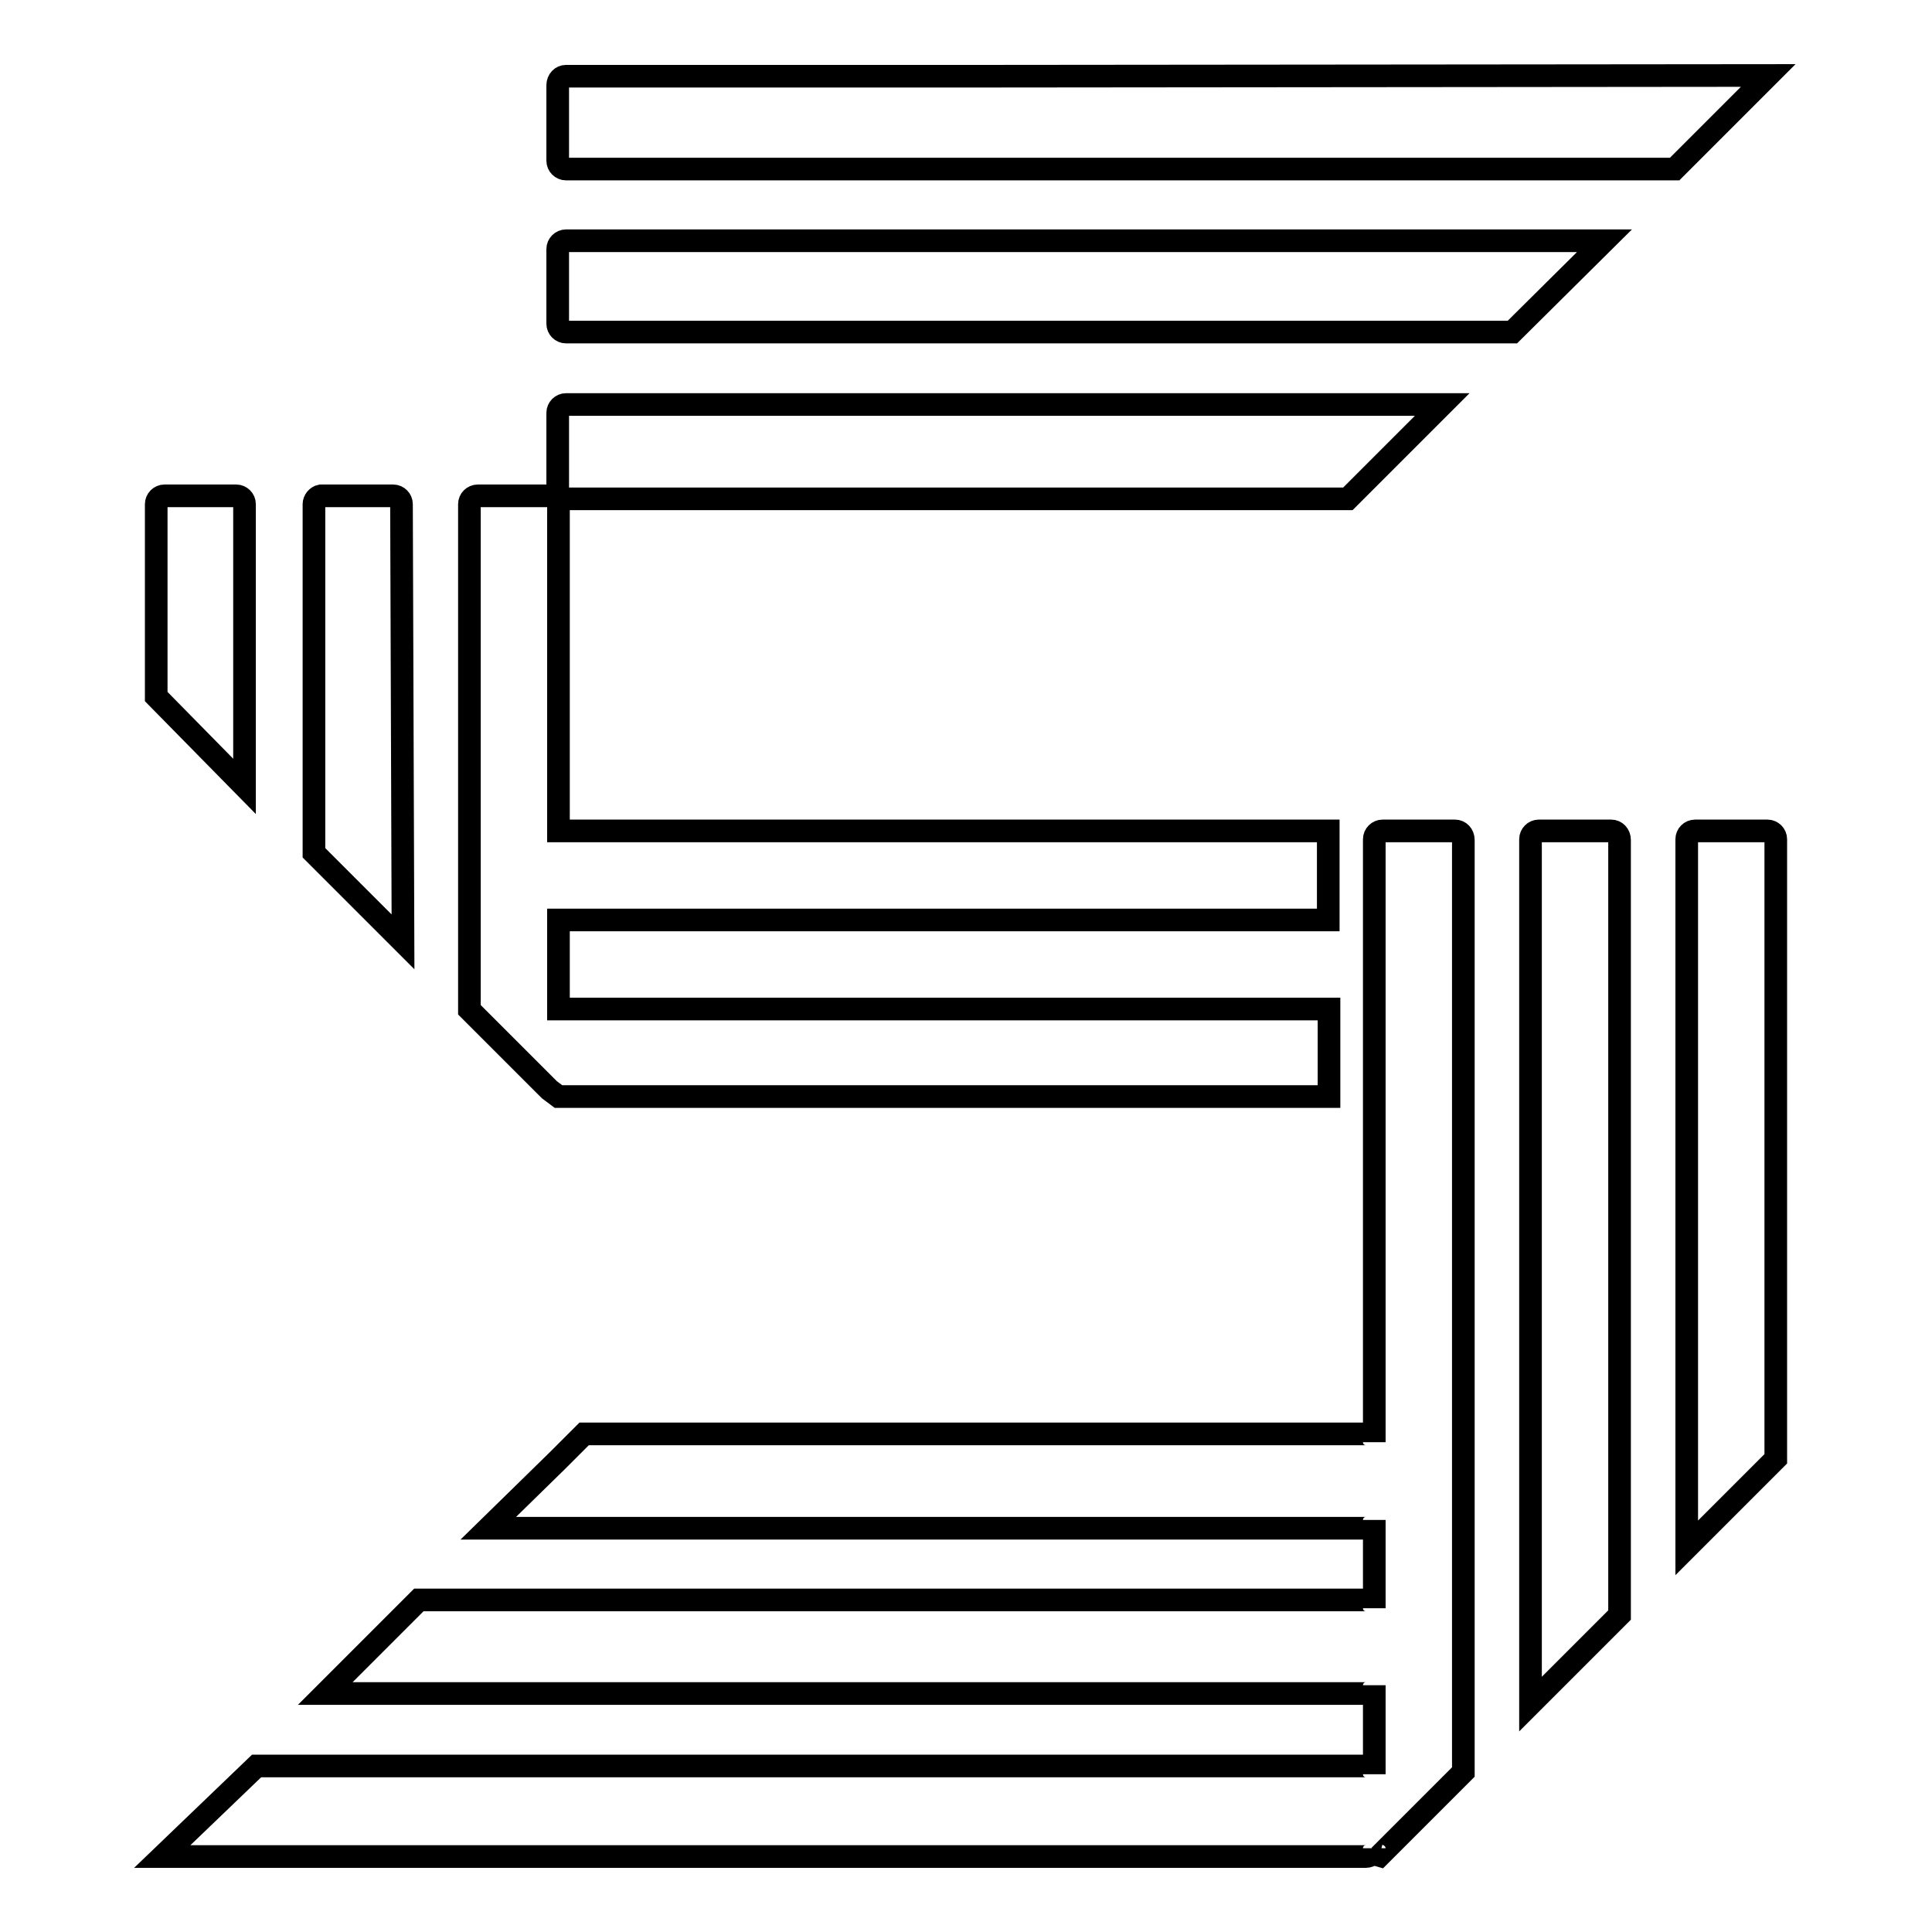 <?xml version="1.0" encoding="utf-8"?>
<!-- Svg Vector Icons : http://www.onlinewebfonts.com/icon -->
<!DOCTYPE svg PUBLIC "-//W3C//DTD SVG 1.1//EN" "http://www.w3.org/Graphics/SVG/1.1/DTD/svg11.dtd">
<svg version="1.1" xmlns="http://www.w3.org/2000/svg" xmlns:xlink="http://www.w3.org/1999/xlink" x="0px" y="0px" viewBox="0 0 256 256" enable-background="new 0 0 256 256" xml:space="preserve">
<g> <path stroke-width="3" fill-opacity="0" stroke="#000000"  d="M75,66.1h103.6l3.5-3.5l9-9H75c-0.6,0-1.1,0.5-1.1,1.1v10.2C73.9,65.6,74.4,66.1,75,66.1z M127.5,31.9 c-0.2,0-0.4,0-0.6,0H75c-0.6,0-1.1,0.5-1.1,1.1v9.9c0,0.6,0.5,1.1,1.1,1.1H127c0.2,0,0.4,0,0.6,0h72.8l12.2-12.1H127.5z  M127.5,10.1c-0.2,0-0.4,0-0.6,0H75c-0.6,0-1.1,0.5-1.1,1.2c0,0,0,0,0,0v10c0,0.6,0.5,1.1,1.1,1.1H127c0.2,0,0.4,0,0.6,0h94.3 L234.3,10L127.5,10.1z M234.2,110.1h-9.6c-0.6,0-1.1,0.5-1.1,1.1l0,0v93.9l11.8-11.8v-82.1C235.3,110.6,234.8,110.1,234.2,110.1 L234.2,110.1L234.2,110.1z M213.5,110.1h-9.6c-0.6,0-1.1,0.5-1.1,1.1l0,0v114.6l11.8-11.8V111.3 C214.6,110.6,214.1,110.1,213.5,110.1L213.5,110.1L213.5,110.1z M192.8,110.1h-9.6c-0.6,0-1.1,0.5-1.1,1.1l0,0v79.9 c0-0.6-0.5-1.1-1.1-1.1l0,0H77.4l-3.5,3.5l-9.2,9H181c0.6,0,1.1-0.5,1.1-1.1l0,0v11.7c0-0.6-0.5-1.1-1.1-1.1l0,0h-51.9 c-0.2,0-0.4,0-0.6,0h-73l-12.4,12.4h85.4c0.2,0,0.4,0,0.6,0H181c0.6,0,1.1-0.5,1.1-1.1l0,0v11.8c0-0.6-0.5-1.1-1.1-1.1l0,0h-51.9 c-0.2,0-0.4,0-0.6,0H34L21.5,246h107c0.2,0,0.4,0,0.6,0H181c0.6,0,1.1-0.5,1.1-1.1l0,0c0,0.5,0.3,0.9,0.7,1l2.1-2.1l9-9V111.3 C193.9,110.6,193.4,110.1,192.8,110.1L192.8,110.1L192.8,110.1z M32.4,66.8c0-0.6-0.5-1.1-1.1-1.1h-9.5c-0.6,0-1.1,0.5-1.1,1.1 v25.5l11.7,11.9V66.8z M53.2,66.8c0-0.6-0.5-1.1-1.1-1.1h-9.6c-0.5,0.1-0.9,0.6-0.9,1.1V113l11.8,11.8L53.2,66.8z"/> <path stroke-width="3" fill-opacity="0" stroke="#000000"  d="M74,145.3h102.1v-11.6H74v-11.8h102v-11.8H74V66.8c0-0.6-0.5-1.1-1.1-1.1h-9.6c-0.6,0-1.1,0.5-1.1,1.1v67 l10.6,10.6L74,145.3z"/></g>
</svg>